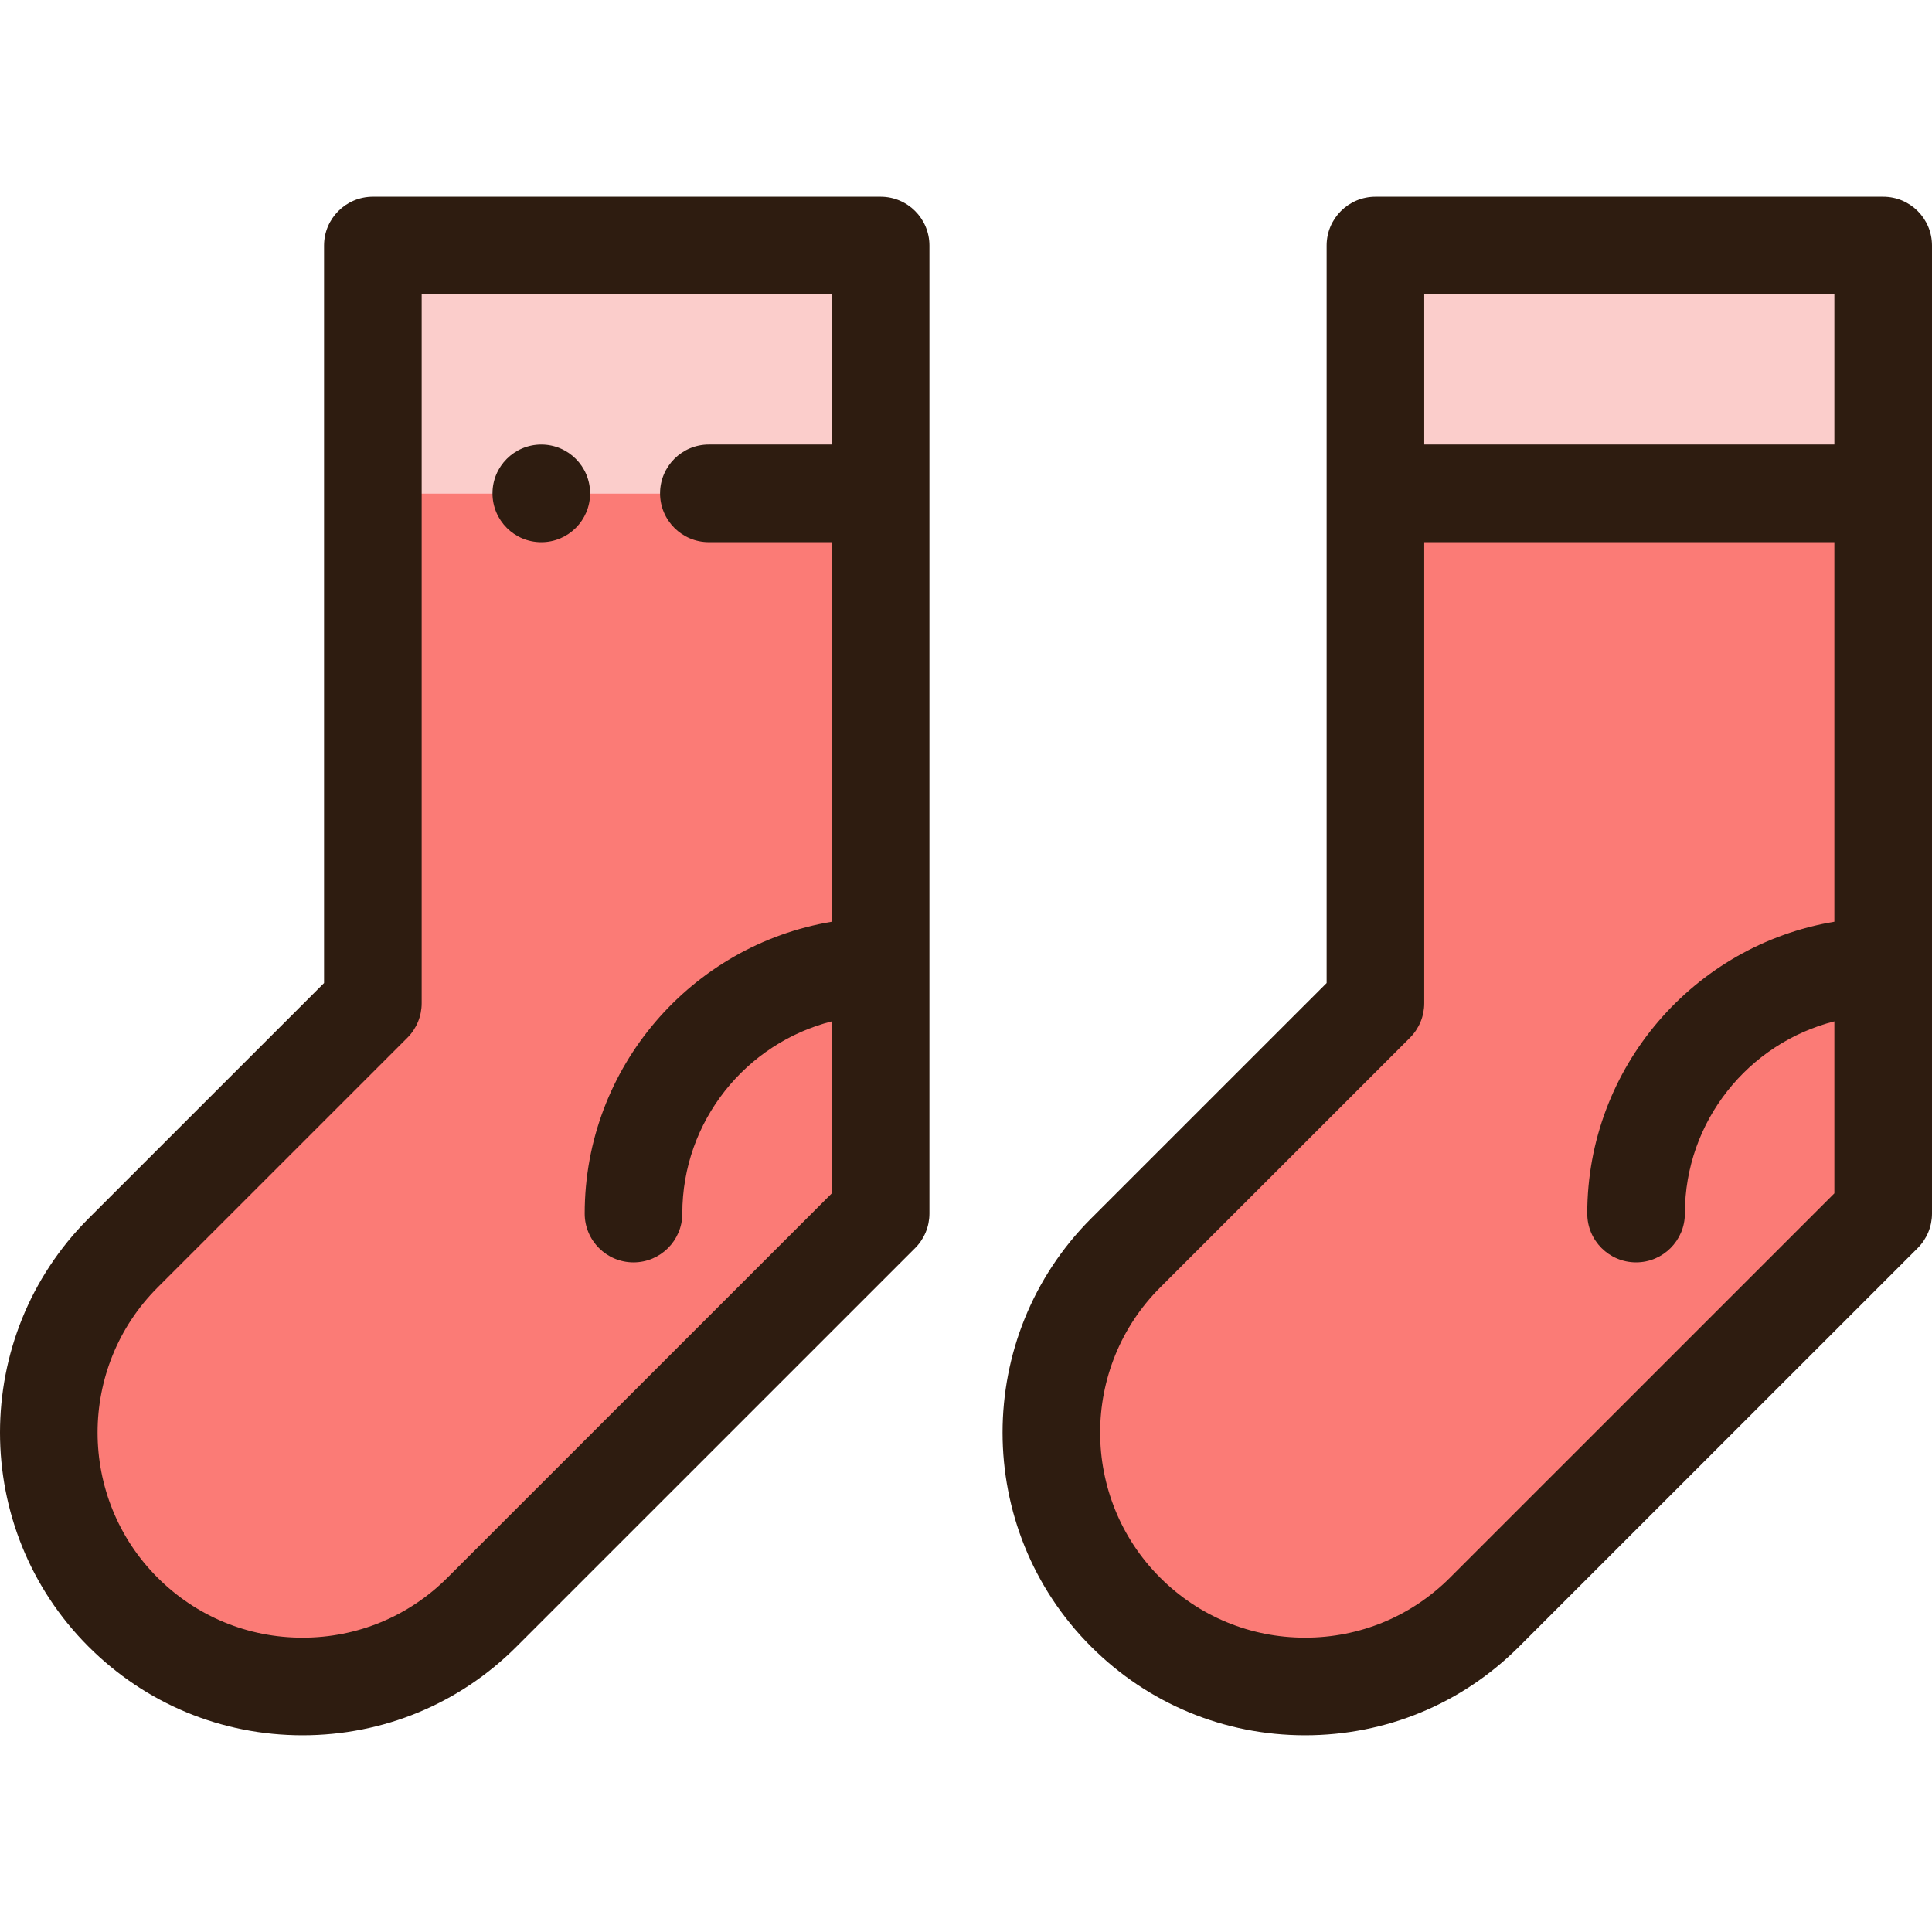 <?xml version="1.0" encoding="iso-8859-1"?>
<!-- Generator: Adobe Illustrator 19.0.0, SVG Export Plug-In . SVG Version: 6.00 Build 0)  -->
<svg version="1.1" id="Layer_1" xmlns="http://www.w3.org/2000/svg" xmlns:xlink="http://www.w3.org/1999/xlink" x="0px" y="0px"
	 viewBox="0 0 512.002 512.002" style="enable-background:new 0 0 512.002 512.002;" xml:space="preserve">
<path style="fill:#FB7B76;" d="M499.067,256.117v65.489L393.441,427.219c-13.129,13.142-30.358,19.713-47.574,19.713
	s-34.433-6.571-47.574-19.713c-26.271-26.271-26.271-68.865,0-95.149l66.214-66.201v-135.13h44.742h45.078h44.742V256.117z"/>
<polygon style="fill:#FBCDCB;" points="454.325,130.739 409.247,130.739 364.506,130.739 364.506,65.069 499.067,65.069 
	499.067,130.739 "/>
<path style="fill:#FB7B76;" d="M233.374,256.117v65.489L127.748,427.219c-13.129,13.142-30.358,19.713-47.574,19.713
	s-34.433-6.571-47.574-19.713c-26.271-26.271-26.271-68.865,0-95.149l66.213-66.201v-135.13h44.742h45.078h44.742V256.117z"/>
<polygon style="fill:#FBCDCB;" points="188.632,130.739 143.554,130.739 98.812,130.739 98.812,65.069 233.374,65.069 
	233.374,130.739 "/>
<g>
	<path style="fill:#2E1C10;" d="M499.066,52.134h-134.56c-7.143,0-12.935,5.792-12.935,12.935v195.443l-62.429,62.414
		c-31.266,31.283-31.265,82.171,0.003,113.44c15.156,15.156,35.299,23.501,56.722,23.501c21.437,0,41.582-8.348,56.719-23.501
		l105.626-105.613c2.427-2.425,3.79-5.716,3.79-9.146V65.069C512,57.925,506.21,52.134,499.066,52.134z M486.131,78.004v39.802
		h-108.69V78.004H486.131z M384.288,418.078c-10.255,10.266-23.901,15.92-38.422,15.92c-14.512,0-28.16-5.655-38.428-15.925
		c-21.183-21.185-21.182-55.663-0.001-76.855l66.213-66.201c2.427-2.427,3.79-5.717,3.79-9.148V143.674h108.69v100.593
		c-37.107,6.187-65.489,38.502-65.489,77.339c0,7.143,5.792,12.935,12.935,12.935c7.143,0,12.935-5.792,12.935-12.935
		c0-24.515,16.876-45.161,39.619-50.939v45.581L384.288,418.078z"/>
	<path style="fill:#2E1C10;" d="M23.451,436.366c15.156,15.156,35.299,23.501,56.722,23.501c21.436,0,41.582-8.348,56.721-23.501
		L242.52,330.753c2.427-2.425,3.79-5.716,3.79-9.146V65.069c0-7.143-5.792-12.935-12.935-12.935H98.812
		c-7.143,0-12.935,5.792-12.935,12.935v195.443l-62.429,62.414C-7.817,354.208-7.816,405.098,23.451,436.366z M41.744,341.218
		l66.213-66.201c2.427-2.427,3.79-5.717,3.79-9.148V78.004h108.692v39.802h-32.58c-7.143,0-12.935,5.792-12.935,12.935
		c0,7.143,5.792,12.935,12.935,12.935h32.58v100.593c-37.107,6.187-65.489,38.502-65.489,77.339c0,7.143,5.792,12.935,12.935,12.935
		s12.935-5.792,12.935-12.935c0-24.515,16.876-45.161,39.619-50.939v45.581L118.597,418.08
		c-10.257,10.266-23.902,15.92-38.424,15.92c-14.512,0-28.16-5.655-38.428-15.925C20.562,396.888,20.563,362.41,41.744,341.218z"/>
	<circle style="fill:#2E1C10;" cx="143.448" cy="130.746" r="12.935"/>
</g>
<g>
</g>
<g>
</g>
<g>
</g>
<g>
</g>
<g>
</g>
<g>
</g>
<g>
</g>
<g>
</g>
<g>
</g>
<g>
</g>
<g>
</g>
<g>
</g>
<g>
</g>
<g>
</g>
<g>
</g>
</svg>
